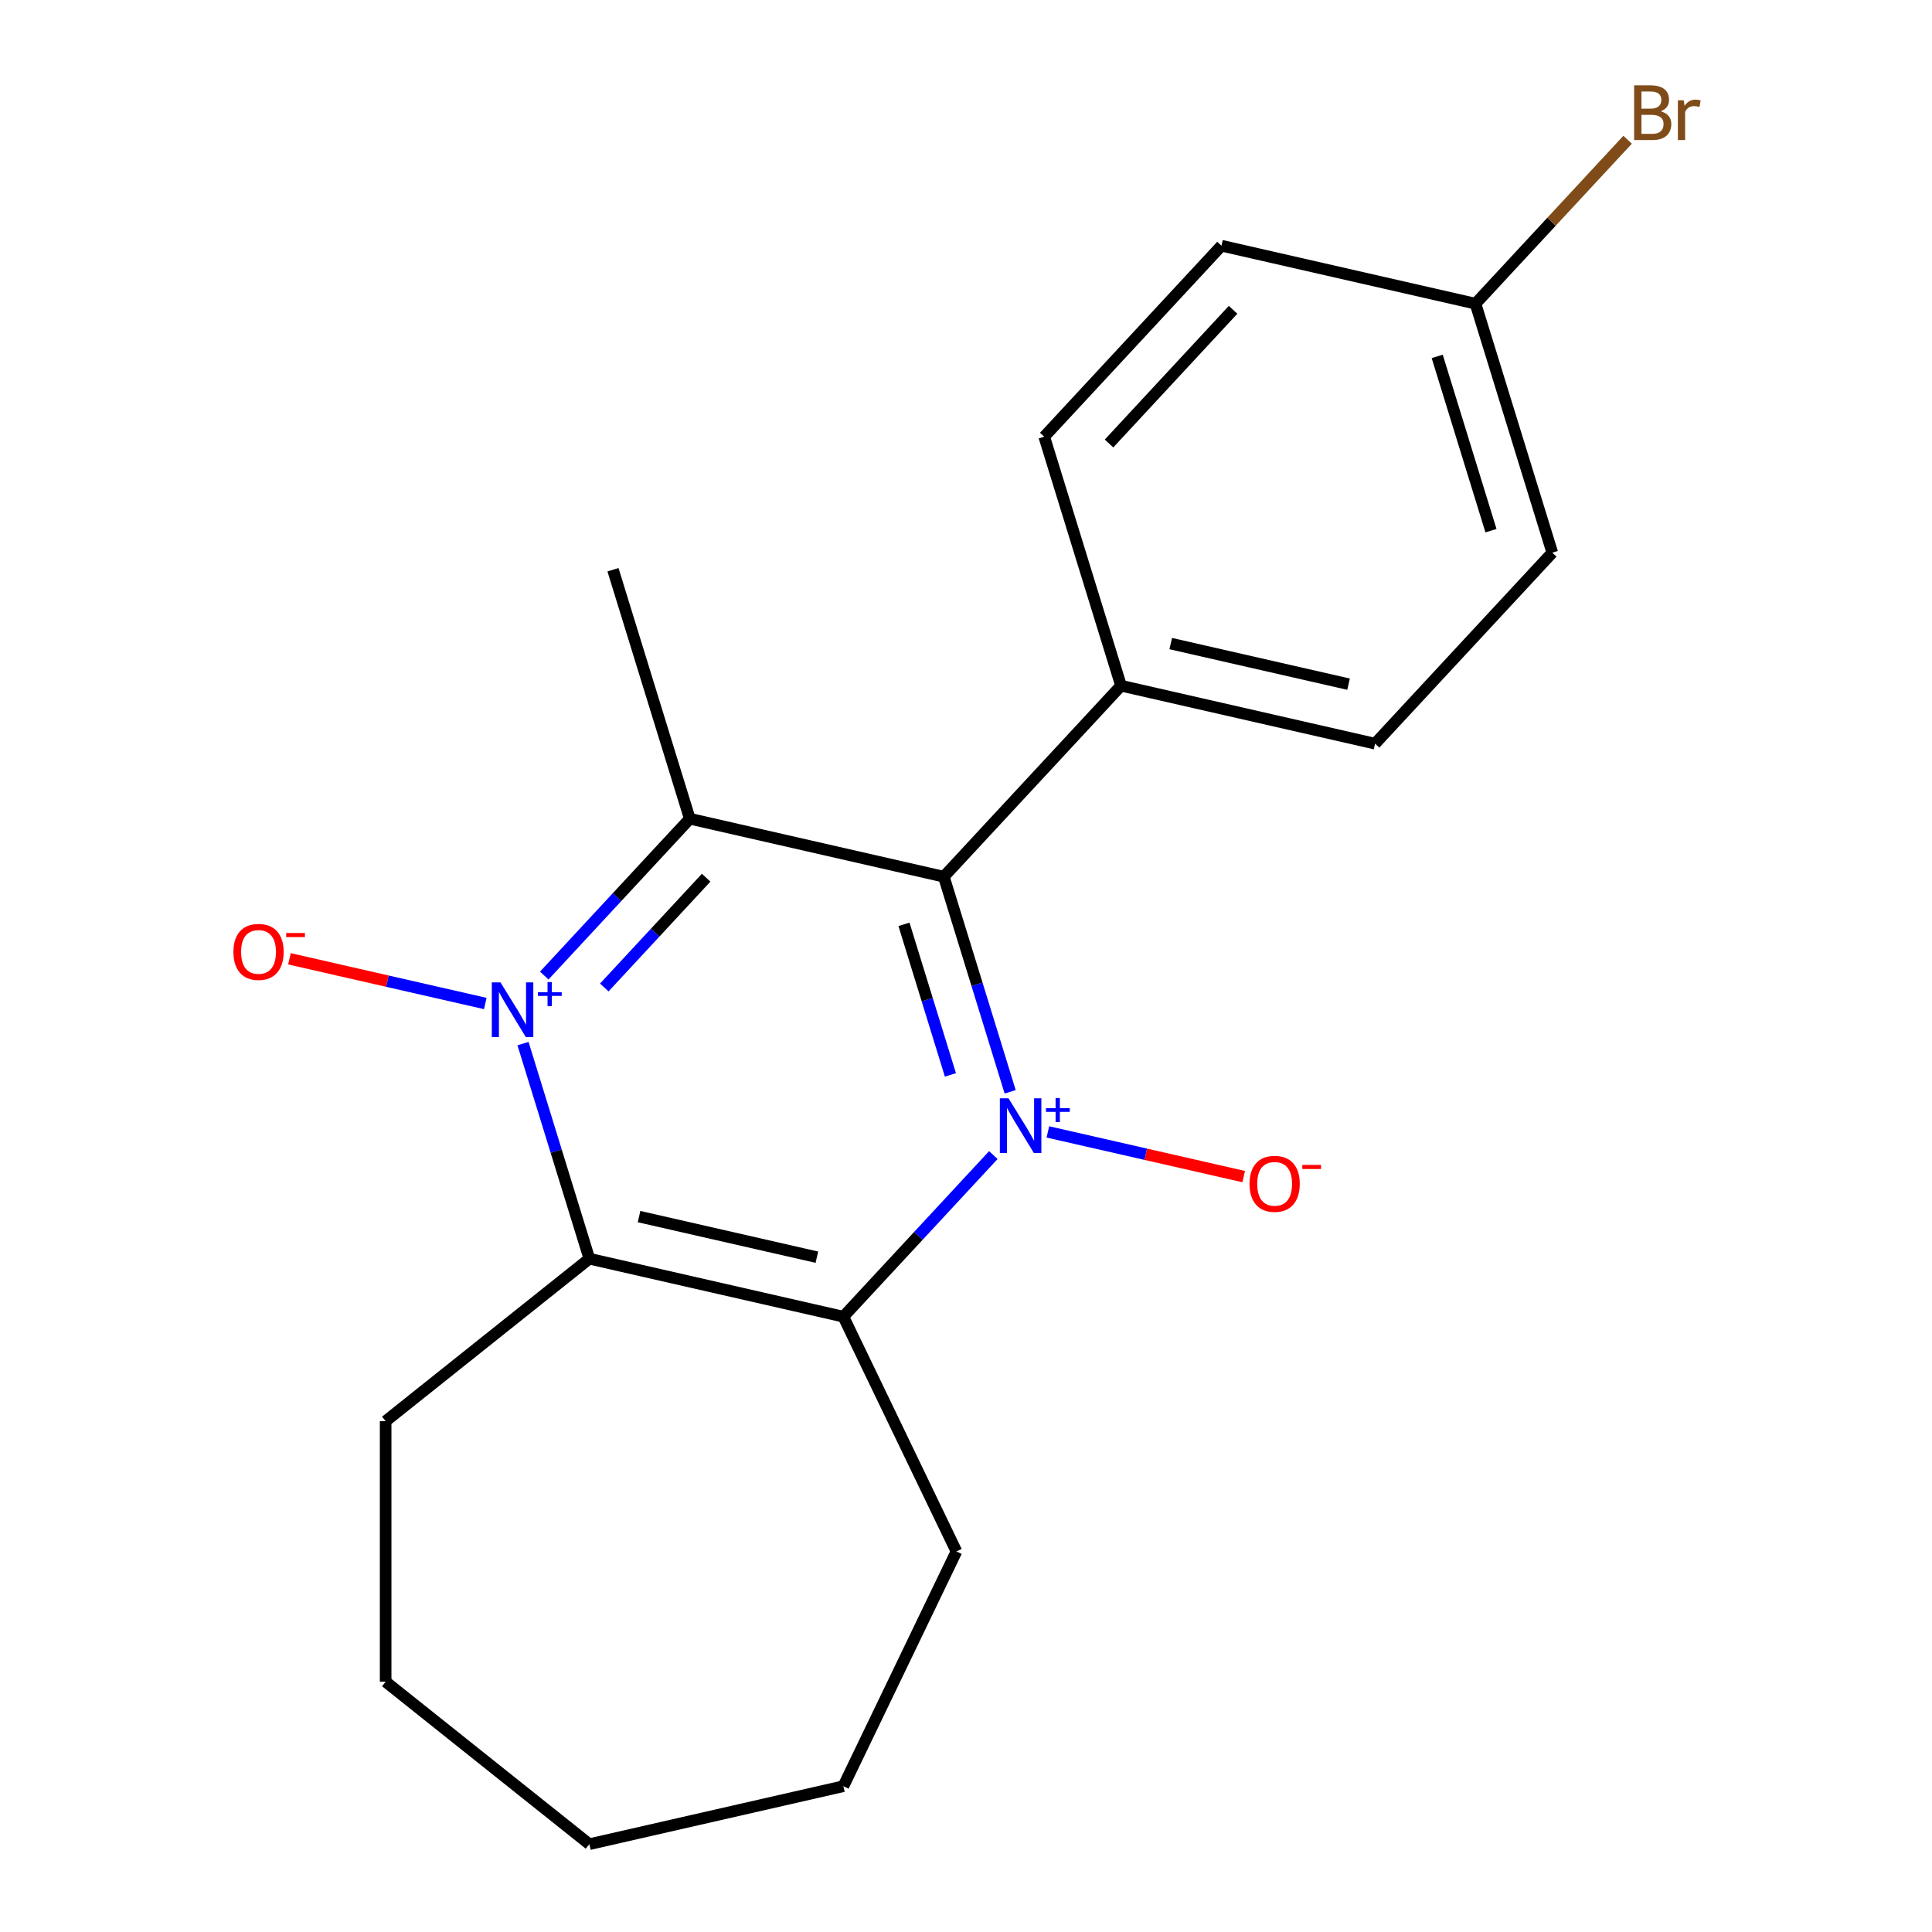 <?xml version='1.0' encoding='iso-8859-1'?>
<svg version='1.1' baseProfile='full'
              xmlns='http://www.w3.org/2000/svg'
                      xmlns:rdkit='http://www.rdkit.org/xml'
                      xmlns:xlink='http://www.w3.org/1999/xlink'
                  xml:space='preserve'
width='1000px' height='1000px' viewBox='0 0 1000 1000'>
<!-- END OF HEADER -->
<rect style='opacity:1.0;fill:#FFFFFF;stroke:none' width='1000' height='1000' x='0' y='0'> </rect>
<path class='bond-2' d='M 522.859,565.121 L 505.687,509.45' style='fill:none;fill-rule:evenodd;stroke:#0000FF;stroke-width:6px;stroke-linecap:butt;stroke-linejoin:miter;stroke-opacity:1' />
<path class='bond-2' d='M 505.687,509.45 L 488.515,453.778' style='fill:none;fill-rule:evenodd;stroke:#000000;stroke-width:6px;stroke-linecap:butt;stroke-linejoin:miter;stroke-opacity:1' />
<path class='bond-2' d='M 491.933,556.37 L 479.912,517.4' style='fill:none;fill-rule:evenodd;stroke:#0000FF;stroke-width:6px;stroke-linecap:butt;stroke-linejoin:miter;stroke-opacity:1' />
<path class='bond-2' d='M 479.912,517.4 L 467.892,478.43' style='fill:none;fill-rule:evenodd;stroke:#000000;stroke-width:6px;stroke-linecap:butt;stroke-linejoin:miter;stroke-opacity:1' />
<path class='bond-3' d='M 514.155,597.861 L 475.345,639.688' style='fill:none;fill-rule:evenodd;stroke:#0000FF;stroke-width:6px;stroke-linecap:butt;stroke-linejoin:miter;stroke-opacity:1' />
<path class='bond-3' d='M 475.345,639.688 L 436.535,681.516' style='fill:none;fill-rule:evenodd;stroke:#000000;stroke-width:6px;stroke-linecap:butt;stroke-linejoin:miter;stroke-opacity:1' />
<path class='bond-5' d='M 542.379,585.873 L 593.06,597.441' style='fill:none;fill-rule:evenodd;stroke:#0000FF;stroke-width:6px;stroke-linecap:butt;stroke-linejoin:miter;stroke-opacity:1' />
<path class='bond-5' d='M 593.06,597.441 L 643.741,609.009' style='fill:none;fill-rule:evenodd;stroke:#FF0000;stroke-width:6px;stroke-linecap:butt;stroke-linejoin:miter;stroke-opacity:1' />
<path class='bond-0' d='M 270.706,540.163 L 287.879,595.834' style='fill:none;fill-rule:evenodd;stroke:#0000FF;stroke-width:6px;stroke-linecap:butt;stroke-linejoin:miter;stroke-opacity:1' />
<path class='bond-0' d='M 287.879,595.834 L 305.051,651.505' style='fill:none;fill-rule:evenodd;stroke:#000000;stroke-width:6px;stroke-linecap:butt;stroke-linejoin:miter;stroke-opacity:1' />
<path class='bond-6' d='M 251.187,519.411 L 200.506,507.843' style='fill:none;fill-rule:evenodd;stroke:#0000FF;stroke-width:6px;stroke-linecap:butt;stroke-linejoin:miter;stroke-opacity:1' />
<path class='bond-6' d='M 200.506,507.843 L 149.824,496.275' style='fill:none;fill-rule:evenodd;stroke:#FF0000;stroke-width:6px;stroke-linecap:butt;stroke-linejoin:miter;stroke-opacity:1' />
<path class='bond-20' d='M 281.704,504.951 L 319.367,464.36' style='fill:none;fill-rule:evenodd;stroke:#0000FF;stroke-width:6px;stroke-linecap:butt;stroke-linejoin:miter;stroke-opacity:1' />
<path class='bond-20' d='M 319.367,464.36 L 357.031,423.768' style='fill:none;fill-rule:evenodd;stroke:#000000;stroke-width:6px;stroke-linecap:butt;stroke-linejoin:miter;stroke-opacity:1' />
<path class='bond-20' d='M 312.775,511.12 L 339.14,482.706' style='fill:none;fill-rule:evenodd;stroke:#0000FF;stroke-width:6px;stroke-linecap:butt;stroke-linejoin:miter;stroke-opacity:1' />
<path class='bond-20' d='M 339.14,482.706 L 365.504,454.292' style='fill:none;fill-rule:evenodd;stroke:#000000;stroke-width:6px;stroke-linecap:butt;stroke-linejoin:miter;stroke-opacity:1' />
<path class='bond-1' d='M 357.031,423.768 L 488.515,453.778' style='fill:none;fill-rule:evenodd;stroke:#000000;stroke-width:6px;stroke-linecap:butt;stroke-linejoin:miter;stroke-opacity:1' />
<path class='bond-10' d='M 357.031,423.768 L 317.278,294.894' style='fill:none;fill-rule:evenodd;stroke:#000000;stroke-width:6px;stroke-linecap:butt;stroke-linejoin:miter;stroke-opacity:1' />
<path class='bond-7' d='M 488.515,453.778 L 580.247,354.915' style='fill:none;fill-rule:evenodd;stroke:#000000;stroke-width:6px;stroke-linecap:butt;stroke-linejoin:miter;stroke-opacity:1' />
<path class='bond-4' d='M 436.535,681.516 L 305.051,651.505' style='fill:none;fill-rule:evenodd;stroke:#000000;stroke-width:6px;stroke-linecap:butt;stroke-linejoin:miter;stroke-opacity:1' />
<path class='bond-4' d='M 422.815,650.717 L 330.776,629.71' style='fill:none;fill-rule:evenodd;stroke:#000000;stroke-width:6px;stroke-linecap:butt;stroke-linejoin:miter;stroke-opacity:1' />
<path class='bond-12' d='M 436.535,681.516 L 495.051,803.025' style='fill:none;fill-rule:evenodd;stroke:#000000;stroke-width:6px;stroke-linecap:butt;stroke-linejoin:miter;stroke-opacity:1' />
<path class='bond-13' d='M 305.051,651.505 L 199.609,735.593' style='fill:none;fill-rule:evenodd;stroke:#000000;stroke-width:6px;stroke-linecap:butt;stroke-linejoin:miter;stroke-opacity:1' />
<path class='bond-8' d='M 580.247,354.915 L 711.731,384.925' style='fill:none;fill-rule:evenodd;stroke:#000000;stroke-width:6px;stroke-linecap:butt;stroke-linejoin:miter;stroke-opacity:1' />
<path class='bond-8' d='M 605.971,333.12 L 698.01,354.127' style='fill:none;fill-rule:evenodd;stroke:#000000;stroke-width:6px;stroke-linecap:butt;stroke-linejoin:miter;stroke-opacity:1' />
<path class='bond-9' d='M 580.247,354.915 L 540.494,226.041' style='fill:none;fill-rule:evenodd;stroke:#000000;stroke-width:6px;stroke-linecap:butt;stroke-linejoin:miter;stroke-opacity:1' />
<path class='bond-14' d='M 711.731,384.925 L 803.463,286.062' style='fill:none;fill-rule:evenodd;stroke:#000000;stroke-width:6px;stroke-linecap:butt;stroke-linejoin:miter;stroke-opacity:1' />
<path class='bond-15' d='M 540.494,226.041 L 632.226,127.178' style='fill:none;fill-rule:evenodd;stroke:#000000;stroke-width:6px;stroke-linecap:butt;stroke-linejoin:miter;stroke-opacity:1' />
<path class='bond-15' d='M 574.027,229.558 L 638.239,160.354' style='fill:none;fill-rule:evenodd;stroke:#000000;stroke-width:6px;stroke-linecap:butt;stroke-linejoin:miter;stroke-opacity:1' />
<path class='bond-11' d='M 763.71,157.188 L 632.226,127.178' style='fill:none;fill-rule:evenodd;stroke:#000000;stroke-width:6px;stroke-linecap:butt;stroke-linejoin:miter;stroke-opacity:1' />
<path class='bond-16' d='M 763.71,157.188 L 803.08,114.757' style='fill:none;fill-rule:evenodd;stroke:#000000;stroke-width:6px;stroke-linecap:butt;stroke-linejoin:miter;stroke-opacity:1' />
<path class='bond-16' d='M 803.08,114.757 L 842.451,72.326' style='fill:none;fill-rule:evenodd;stroke:#7F4C19;stroke-width:6px;stroke-linecap:butt;stroke-linejoin:miter;stroke-opacity:1' />
<path class='bond-22' d='M 763.71,157.188 L 803.463,286.062' style='fill:none;fill-rule:evenodd;stroke:#000000;stroke-width:6px;stroke-linecap:butt;stroke-linejoin:miter;stroke-opacity:1' />
<path class='bond-22' d='M 743.898,184.47 L 771.725,274.681' style='fill:none;fill-rule:evenodd;stroke:#000000;stroke-width:6px;stroke-linecap:butt;stroke-linejoin:miter;stroke-opacity:1' />
<path class='bond-17' d='M 495.051,803.025 L 436.535,924.535' style='fill:none;fill-rule:evenodd;stroke:#000000;stroke-width:6px;stroke-linecap:butt;stroke-linejoin:miter;stroke-opacity:1' />
<path class='bond-18' d='M 199.609,735.593 L 199.609,870.458' style='fill:none;fill-rule:evenodd;stroke:#000000;stroke-width:6px;stroke-linecap:butt;stroke-linejoin:miter;stroke-opacity:1' />
<path class='bond-19' d='M 436.535,924.535 L 305.051,954.545' style='fill:none;fill-rule:evenodd;stroke:#000000;stroke-width:6px;stroke-linecap:butt;stroke-linejoin:miter;stroke-opacity:1' />
<path class='bond-21' d='M 199.609,870.458 L 305.051,954.545' style='fill:none;fill-rule:evenodd;stroke:#000000;stroke-width:6px;stroke-linecap:butt;stroke-linejoin:miter;stroke-opacity:1' />
<path  class='atom-0' d='M 522.007 568.492
L 531.287 583.492
Q 532.207 584.972, 533.687 587.652
Q 535.167 590.332, 535.247 590.492
L 535.247 568.492
L 539.007 568.492
L 539.007 596.812
L 535.127 596.812
L 525.167 580.412
Q 524.007 578.492, 522.767 576.292
Q 521.567 574.092, 521.207 573.412
L 521.207 596.812
L 517.527 596.812
L 517.527 568.492
L 522.007 568.492
' fill='#0000FF'/>
<path  class='atom-0' d='M 541.383 573.597
L 546.373 573.597
L 546.373 568.344
L 548.59 568.344
L 548.59 573.597
L 553.712 573.597
L 553.712 575.498
L 548.59 575.498
L 548.59 580.778
L 546.373 580.778
L 546.373 575.498
L 541.383 575.498
L 541.383 573.597
' fill='#0000FF'/>
<path  class='atom-1' d='M 259.039 508.471
L 268.319 523.471
Q 269.239 524.951, 270.719 527.631
Q 272.199 530.311, 272.279 530.471
L 272.279 508.471
L 276.039 508.471
L 276.039 536.791
L 272.159 536.791
L 262.199 520.391
Q 261.039 518.471, 259.799 516.271
Q 258.599 514.071, 258.239 513.391
L 258.239 536.791
L 254.559 536.791
L 254.559 508.471
L 259.039 508.471
' fill='#0000FF'/>
<path  class='atom-1' d='M 278.415 513.576
L 283.404 513.576
L 283.404 508.323
L 285.622 508.323
L 285.622 513.576
L 290.743 513.576
L 290.743 515.477
L 285.622 515.477
L 285.622 520.757
L 283.404 520.757
L 283.404 515.477
L 278.415 515.477
L 278.415 513.576
' fill='#0000FF'/>
<path  class='atom-6' d='M 646.751 612.743
Q 646.751 605.943, 650.111 602.143
Q 653.471 598.343, 659.751 598.343
Q 666.031 598.343, 669.391 602.143
Q 672.751 605.943, 672.751 612.743
Q 672.751 619.623, 669.351 623.543
Q 665.951 627.423, 659.751 627.423
Q 653.511 627.423, 650.111 623.543
Q 646.751 619.663, 646.751 612.743
M 659.751 624.223
Q 664.071 624.223, 666.391 621.343
Q 668.751 618.423, 668.751 612.743
Q 668.751 607.183, 666.391 604.383
Q 664.071 601.543, 659.751 601.543
Q 655.431 601.543, 653.071 604.343
Q 650.751 607.143, 650.751 612.743
Q 650.751 618.463, 653.071 621.343
Q 655.431 624.223, 659.751 624.223
' fill='#FF0000'/>
<path  class='atom-6' d='M 674.071 602.965
L 683.76 602.965
L 683.76 605.077
L 674.071 605.077
L 674.071 602.965
' fill='#FF0000'/>
<path  class='atom-7' d='M 120.815 492.701
Q 120.815 485.901, 124.175 482.101
Q 127.535 478.301, 133.815 478.301
Q 140.095 478.301, 143.455 482.101
Q 146.815 485.901, 146.815 492.701
Q 146.815 499.581, 143.415 503.501
Q 140.015 507.381, 133.815 507.381
Q 127.575 507.381, 124.175 503.501
Q 120.815 499.621, 120.815 492.701
M 133.815 504.181
Q 138.135 504.181, 140.455 501.301
Q 142.815 498.381, 142.815 492.701
Q 142.815 487.141, 140.455 484.341
Q 138.135 481.501, 133.815 481.501
Q 129.495 481.501, 127.135 484.301
Q 124.815 487.101, 124.815 492.701
Q 124.815 498.421, 127.135 501.301
Q 129.495 504.181, 133.815 504.181
' fill='#FF0000'/>
<path  class='atom-7' d='M 148.135 482.923
L 157.823 482.923
L 157.823 485.035
L 148.135 485.035
L 148.135 482.923
' fill='#FF0000'/>
<path  class='atom-17' d='M 859.582 57.605
Q 862.302 58.365, 863.662 60.045
Q 865.062 61.685, 865.062 64.125
Q 865.062 68.045, 862.542 70.285
Q 860.062 72.485, 855.342 72.485
L 845.822 72.485
L 845.822 44.165
L 854.182 44.165
Q 859.022 44.165, 861.462 46.125
Q 863.902 48.085, 863.902 51.685
Q 863.902 55.965, 859.582 57.605
M 849.622 47.365
L 849.622 56.245
L 854.182 56.245
Q 856.982 56.245, 858.422 55.125
Q 859.902 53.965, 859.902 51.685
Q 859.902 47.365, 854.182 47.365
L 849.622 47.365
M 855.342 69.285
Q 858.102 69.285, 859.582 67.965
Q 861.062 66.645, 861.062 64.125
Q 861.062 61.805, 859.422 60.645
Q 857.822 59.445, 854.742 59.445
L 849.622 59.445
L 849.622 69.285
L 855.342 69.285
' fill='#7F4C19'/>
<path  class='atom-17' d='M 871.502 51.925
L 871.942 54.765
Q 874.102 51.565, 877.622 51.565
Q 878.742 51.565, 880.262 51.965
L 879.662 55.325
Q 877.942 54.925, 876.982 54.925
Q 875.302 54.925, 874.182 55.605
Q 873.102 56.245, 872.222 57.805
L 872.222 72.485
L 868.462 72.485
L 868.462 51.925
L 871.502 51.925
' fill='#7F4C19'/>
</svg>
